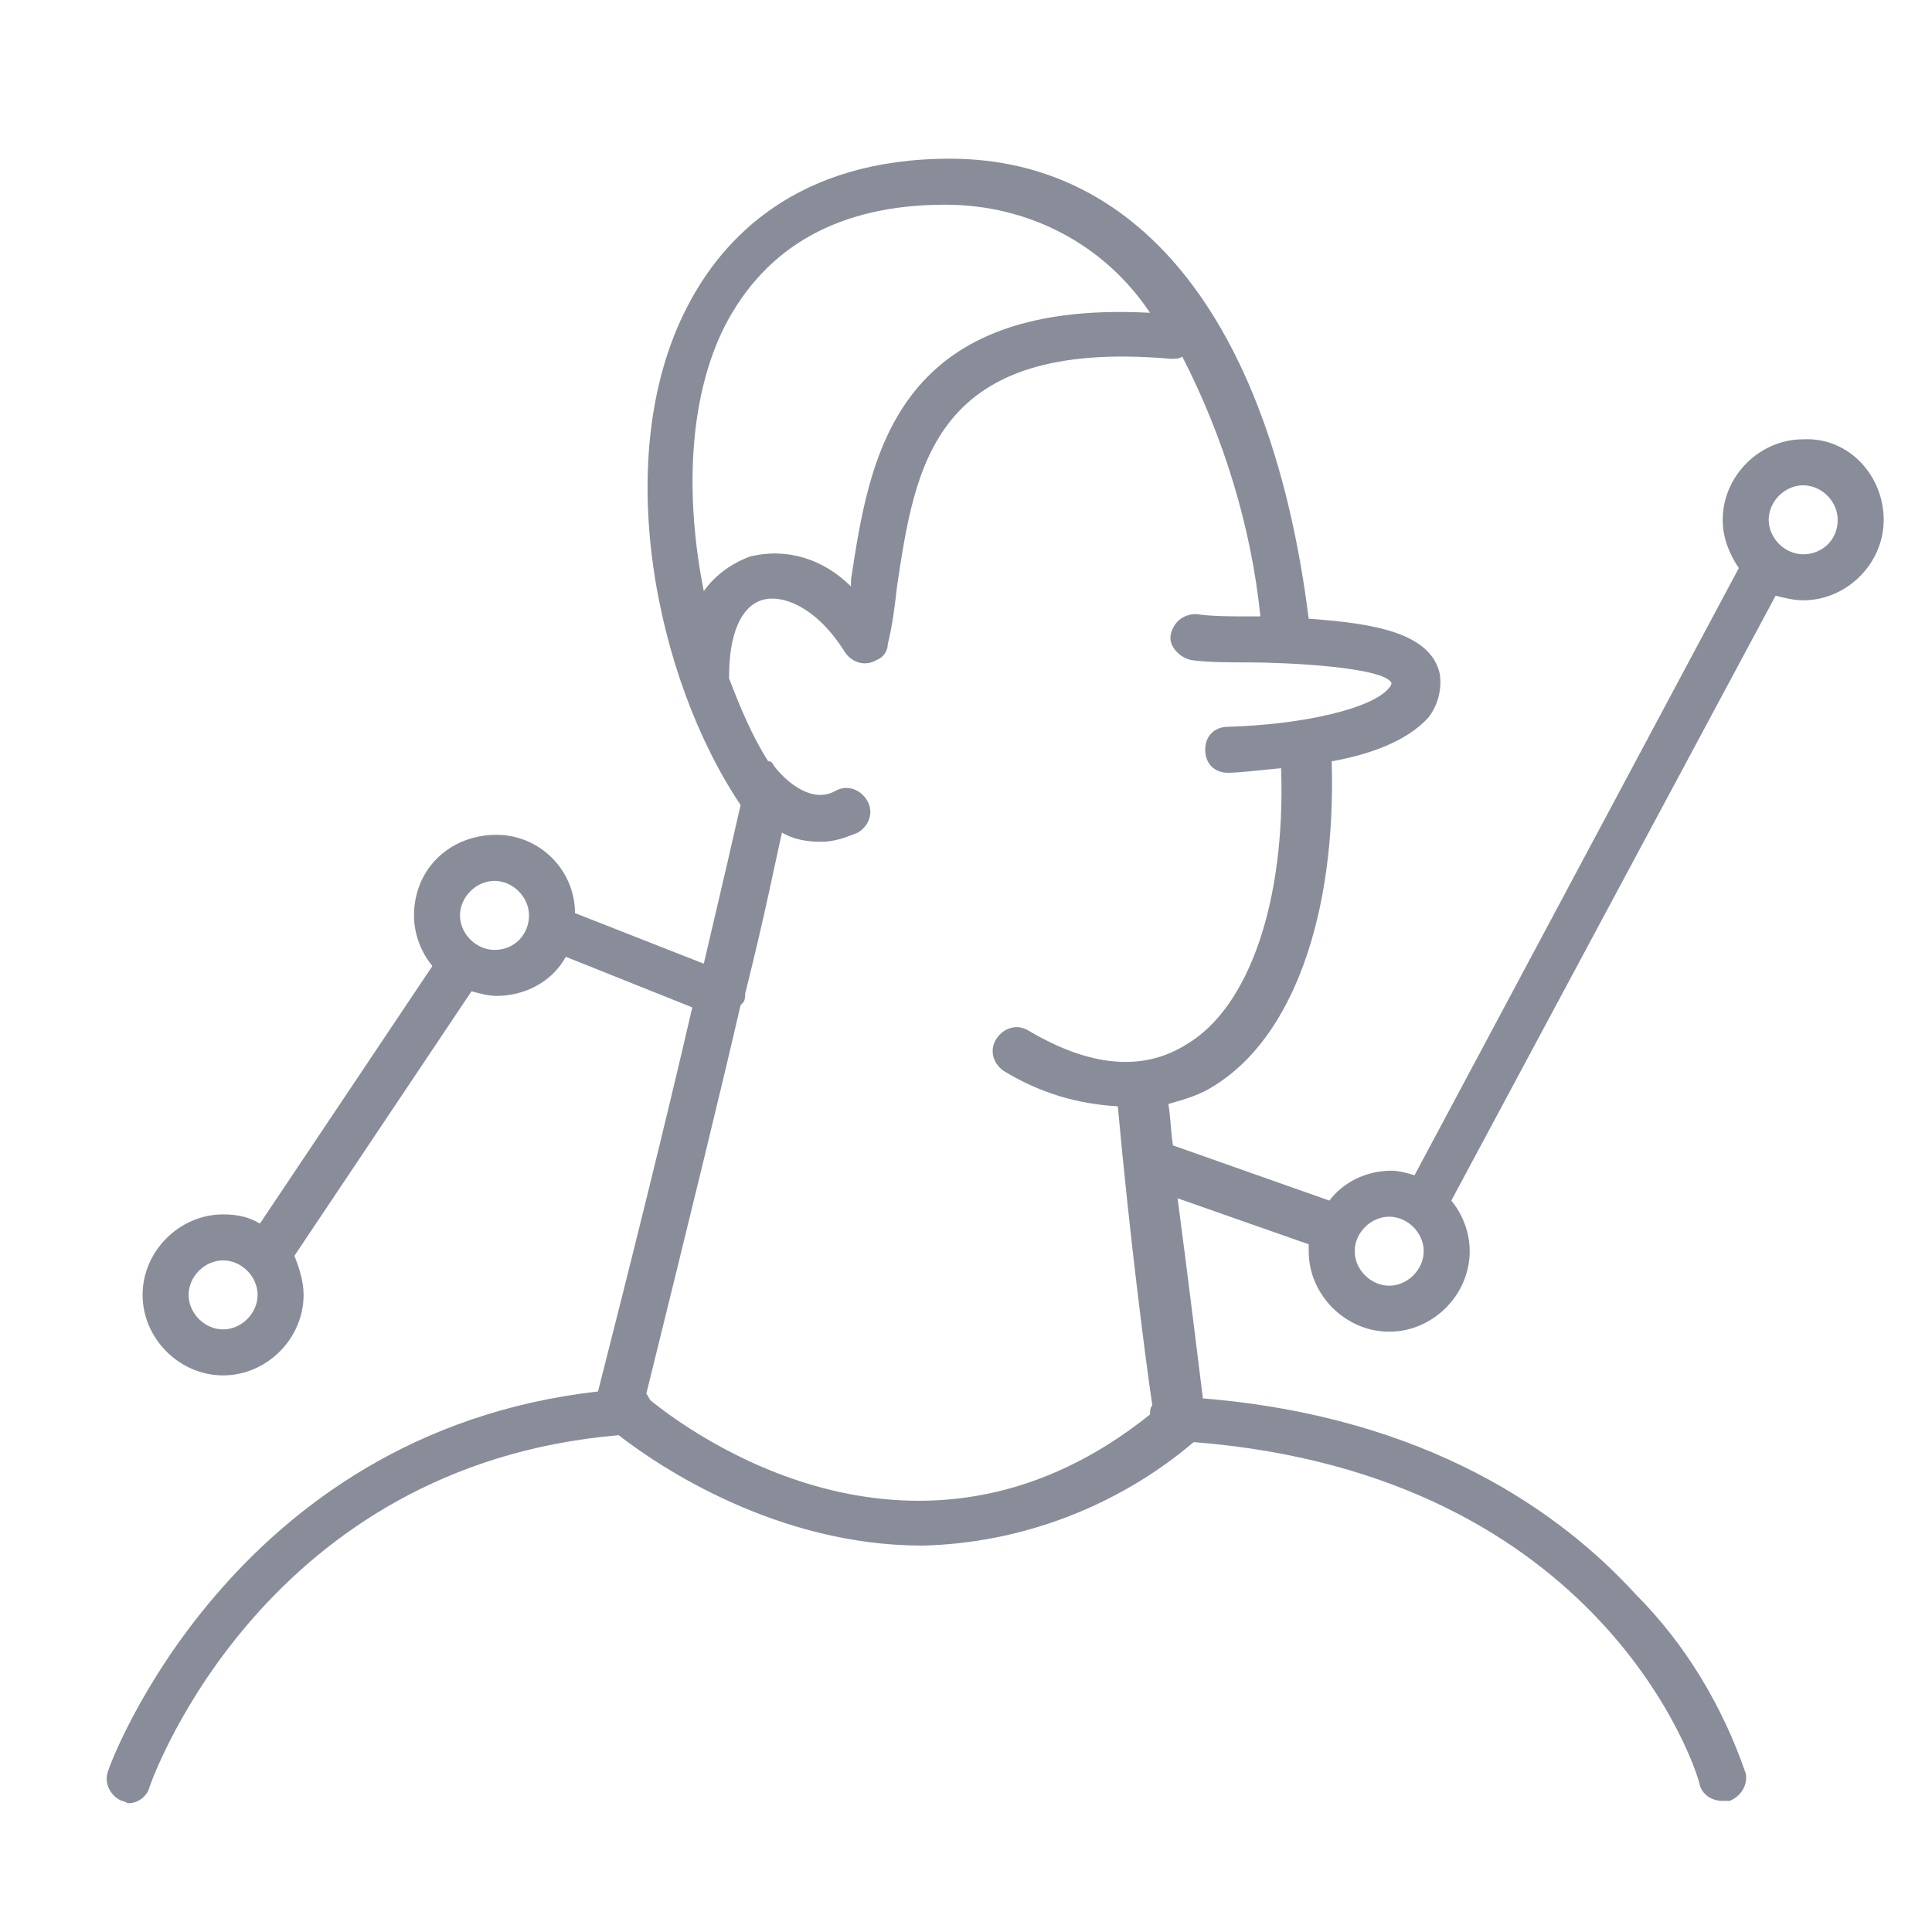 <svg xmlns="http://www.w3.org/2000/svg" viewBox="0 0 84 84"><path d="M78.4 19.1c-1.9 0-3.5 1.6-3.5 3.5 0 .8.3 1.5.7 2.1L61.5 51.1c-.3-.1-.7-.2-1-.2-1.1 0-2.1.5-2.7 1.3L51 49.8c-.1-.6-.1-1.2-.2-1.8.7-.2 1.4-.4 2-.8 3.4-2.1 5.3-7.4 5.1-14.1 1.7-.3 3.3-.9 4.2-1.9.4-.5.6-1.2.5-1.9-.4-1.8-2.9-2.2-5.7-2.4-1.6-12.7-7.2-20-15.6-20-6.7 0-9.9 3.5-11.4 6.4-3.4 6.5-1.4 16.2 2.3 21.7-.2.9-.8 3.5-1.6 6.9L25 39.7c0-1.9-1.6-3.5-3.6-3.4S18 37.9 18 39.8c0 .8.3 1.6.8 2.2l-7.5 11.2c-.5-.3-1-.4-1.6-.4-1.9 0-3.5 1.6-3.5 3.5s1.6 3.5 3.5 3.5 3.5-1.6 3.5-3.5c0-.6-.2-1.2-.4-1.7l7.7-11.5c.4.1.7.2 1.1.2 1.2 0 2.4-.6 3-1.7l5.5 2.2C28.9 49 27.3 55.4 26 60.5 10 62.3 4.7 76.9 4.7 77c-.2.5.1 1.1.6 1.3.1 0 .2.1.3.1.4 0 .8-.3.9-.7.2-.6 5.1-14 20.4-15.3 1.8 1.4 6.9 4.8 13.2 4.8 4.3-.1 8.5-1.7 11.8-4.5 17.8 1.4 21.9 14.3 22 14.9.1.4.5.7 1 .7h.3c.5-.2.8-.7.7-1.2-1-2.9-2.6-5.6-4.8-7.8-3.2-3.5-9-7.7-18.8-8.5-.2-1.6-.6-4.9-1.1-8.7l5.7 2v.3c0 1.9 1.6 3.5 3.5 3.5s3.5-1.6 3.5-3.5c0-.8-.3-1.6-.8-2.2l14.1-26.3c.4.1.8.2 1.2.2 1.9 0 3.5-1.6 3.5-3.5s-1.5-3.6-3.5-3.5zM9.7 57.8c-.8 0-1.5-.7-1.5-1.5s.7-1.5 1.5-1.5 1.5.7 1.5 1.5-.7 1.5-1.5 1.5zm11.8-16.5c-.8 0-1.5-.7-1.5-1.5s.7-1.5 1.5-1.5 1.5.7 1.5 1.5-.6 1.5-1.5 1.5zm10-27.1c1.8-3.5 5-5.3 9.6-5.3 3.6 0 6.9 1.7 8.9 4.7C38.8 13 37.8 20 37 25.2v.3c-1.2-1.2-2.8-1.7-4.4-1.3-.8.3-1.5.8-2 1.5-.8-4-.7-8.3.9-11.5zm-3.2 46.7c-.1-.1-.1-.2-.2-.3 1.9-7.7 3.2-13 4.1-16.9l.1-.1c.1-.1.1-.3.1-.4.9-3.6 1.3-5.7 1.6-7 .5.3 1.1.4 1.7.4.6 0 1.1-.2 1.6-.4.5-.3.7-.9.4-1.4-.3-.5-.9-.7-1.4-.4-1.3.7-2.7-1.1-2.7-1.2-.1-.1-.1-.1-.2-.1-.7-1.1-1.2-2.3-1.7-3.6v-.1c0-1.8.5-3 1.4-3.3s2.4.3 3.6 2.2c.3.5.9.7 1.4.4.3-.1.5-.4.5-.7.2-.8.3-1.6.4-2.5.8-5.3 1.6-10.8 11.9-9.9.2 0 .4 0 .5-.1 1.8 3.5 3 7.4 3.4 11.3h-.4c-.9 0-1.7 0-2.4-.1-.6 0-1 .4-1.1.9s.4 1 .9 1.1c.7.1 1.6.1 2.5.1 1.6 0 5.9.2 6.2.9 0 0 0 .1-.1.2-.7.9-3.7 1.6-7 1.7-.6 0-1 .4-1 1s.4 1 1 1c.4 0 1.3-.1 2.3-.2.2 5.8-1.4 10.4-4.1 12-1.9 1.2-4.2 1-6.9-.6-.5-.3-1.1-.1-1.4.4-.3.5-.1 1.1.4 1.4 1.5.9 3.1 1.4 4.9 1.5.5 5.5 1.2 11 1.5 13-.1.1-.1.3-.1.4-9.6 7.7-19.1 1.5-21.7-.6zm32.1-5c-.8 0-1.5-.7-1.5-1.5s.7-1.5 1.5-1.5 1.5.7 1.5 1.5-.7 1.5-1.5 1.5zm18-31.8c-.8 0-1.5-.7-1.5-1.5s.7-1.5 1.5-1.5 1.5.7 1.5 1.5c0 .9-.7 1.5-1.5 1.5z" fill="#898d9a"/></svg>
